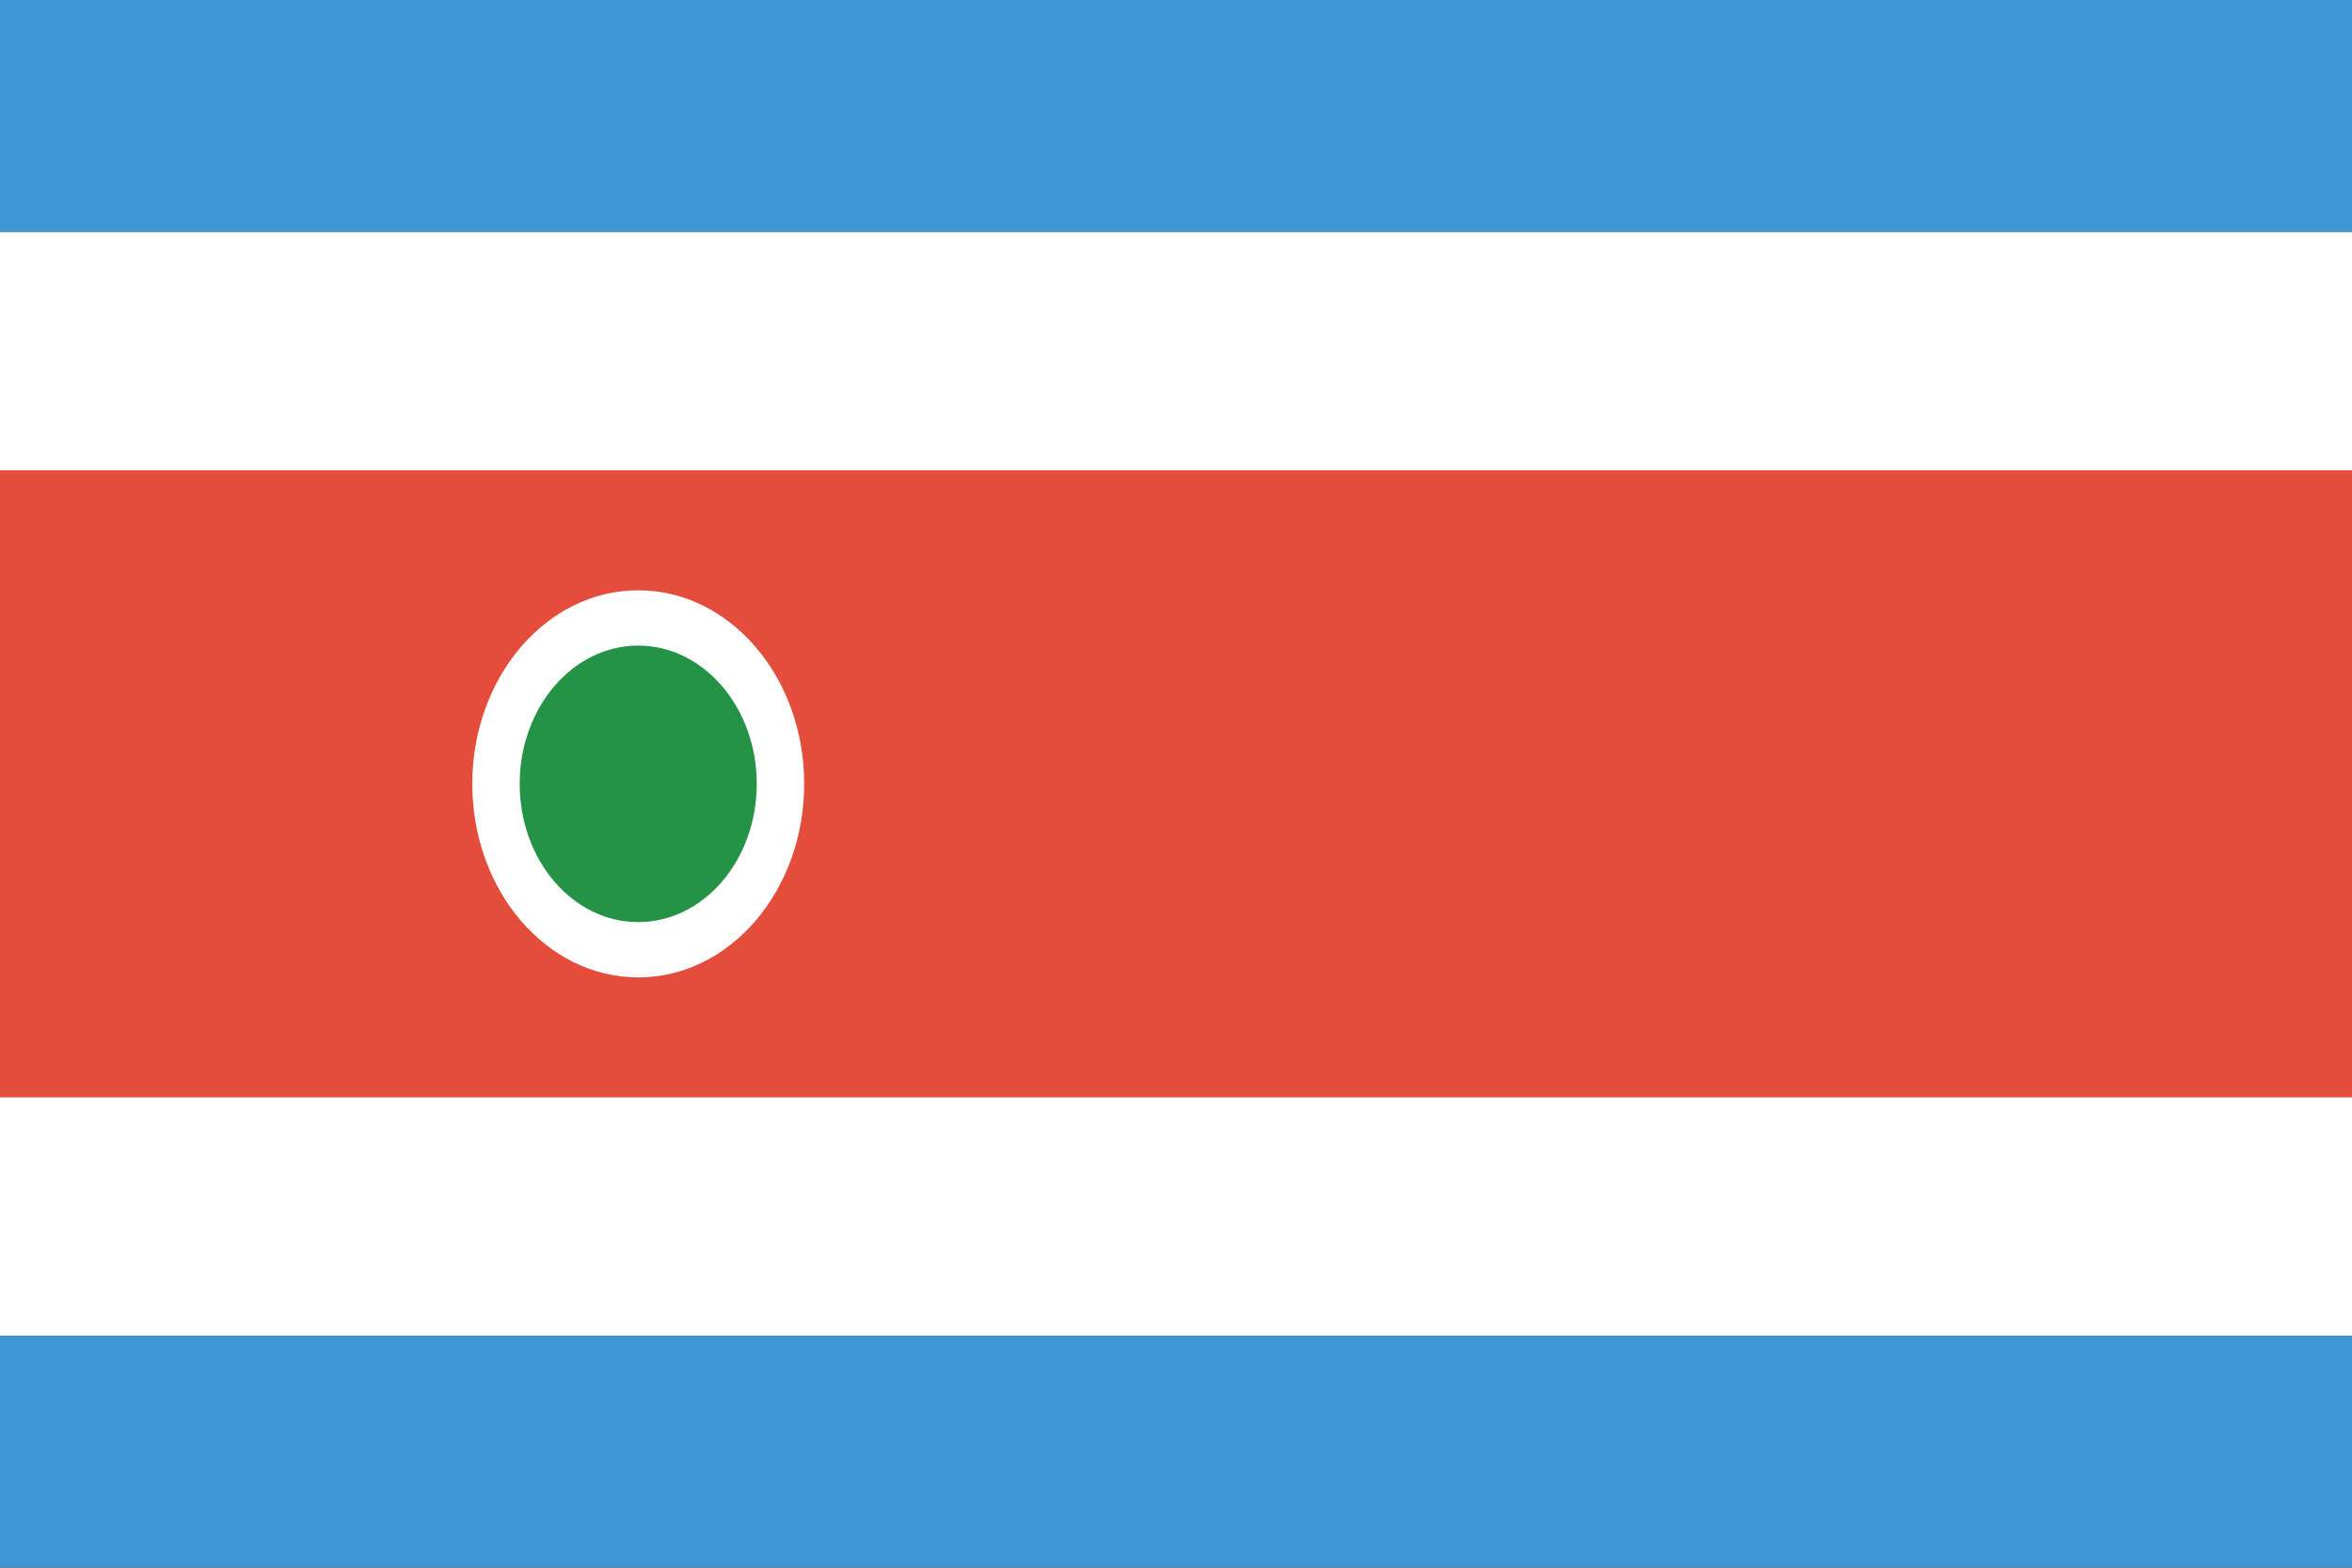 <svg id="Layer_1" data-name="Layer 1" xmlns="http://www.w3.org/2000/svg" viewBox="0 0 121.039 80.693"><rect x="0" y="0" width="121.039" height="80.693" fill="#333333" stroke="none"/><defs><style>.cls-1{fill:#fff;}.cls-2{fill:#e44d3c;}.cls-3{fill:#3e96d2;}.cls-4{fill:#259346;}</style></defs><title>WorldMaps</title><rect class="cls-1" y="11.933" width="121.039" height="56.828"/><rect class="cls-2" y="24.209" width="121.039" height="32.277"/><rect class="cls-3" y="68.761" width="121.039" height="11.933"/><rect class="cls-3" width="121.039" height="11.933"/><ellipse class="cls-1" cx="32.845" cy="40.347" rx="8.54" ry="9.963"/><path class="cls-4" d="M38.944,40.347c0,3.931-2.73,7.116-6.1,7.116s-6.1-3.185-6.1-7.116,2.732-7.117,6.1-7.117S38.944,36.416,38.944,40.347Z"/></svg>